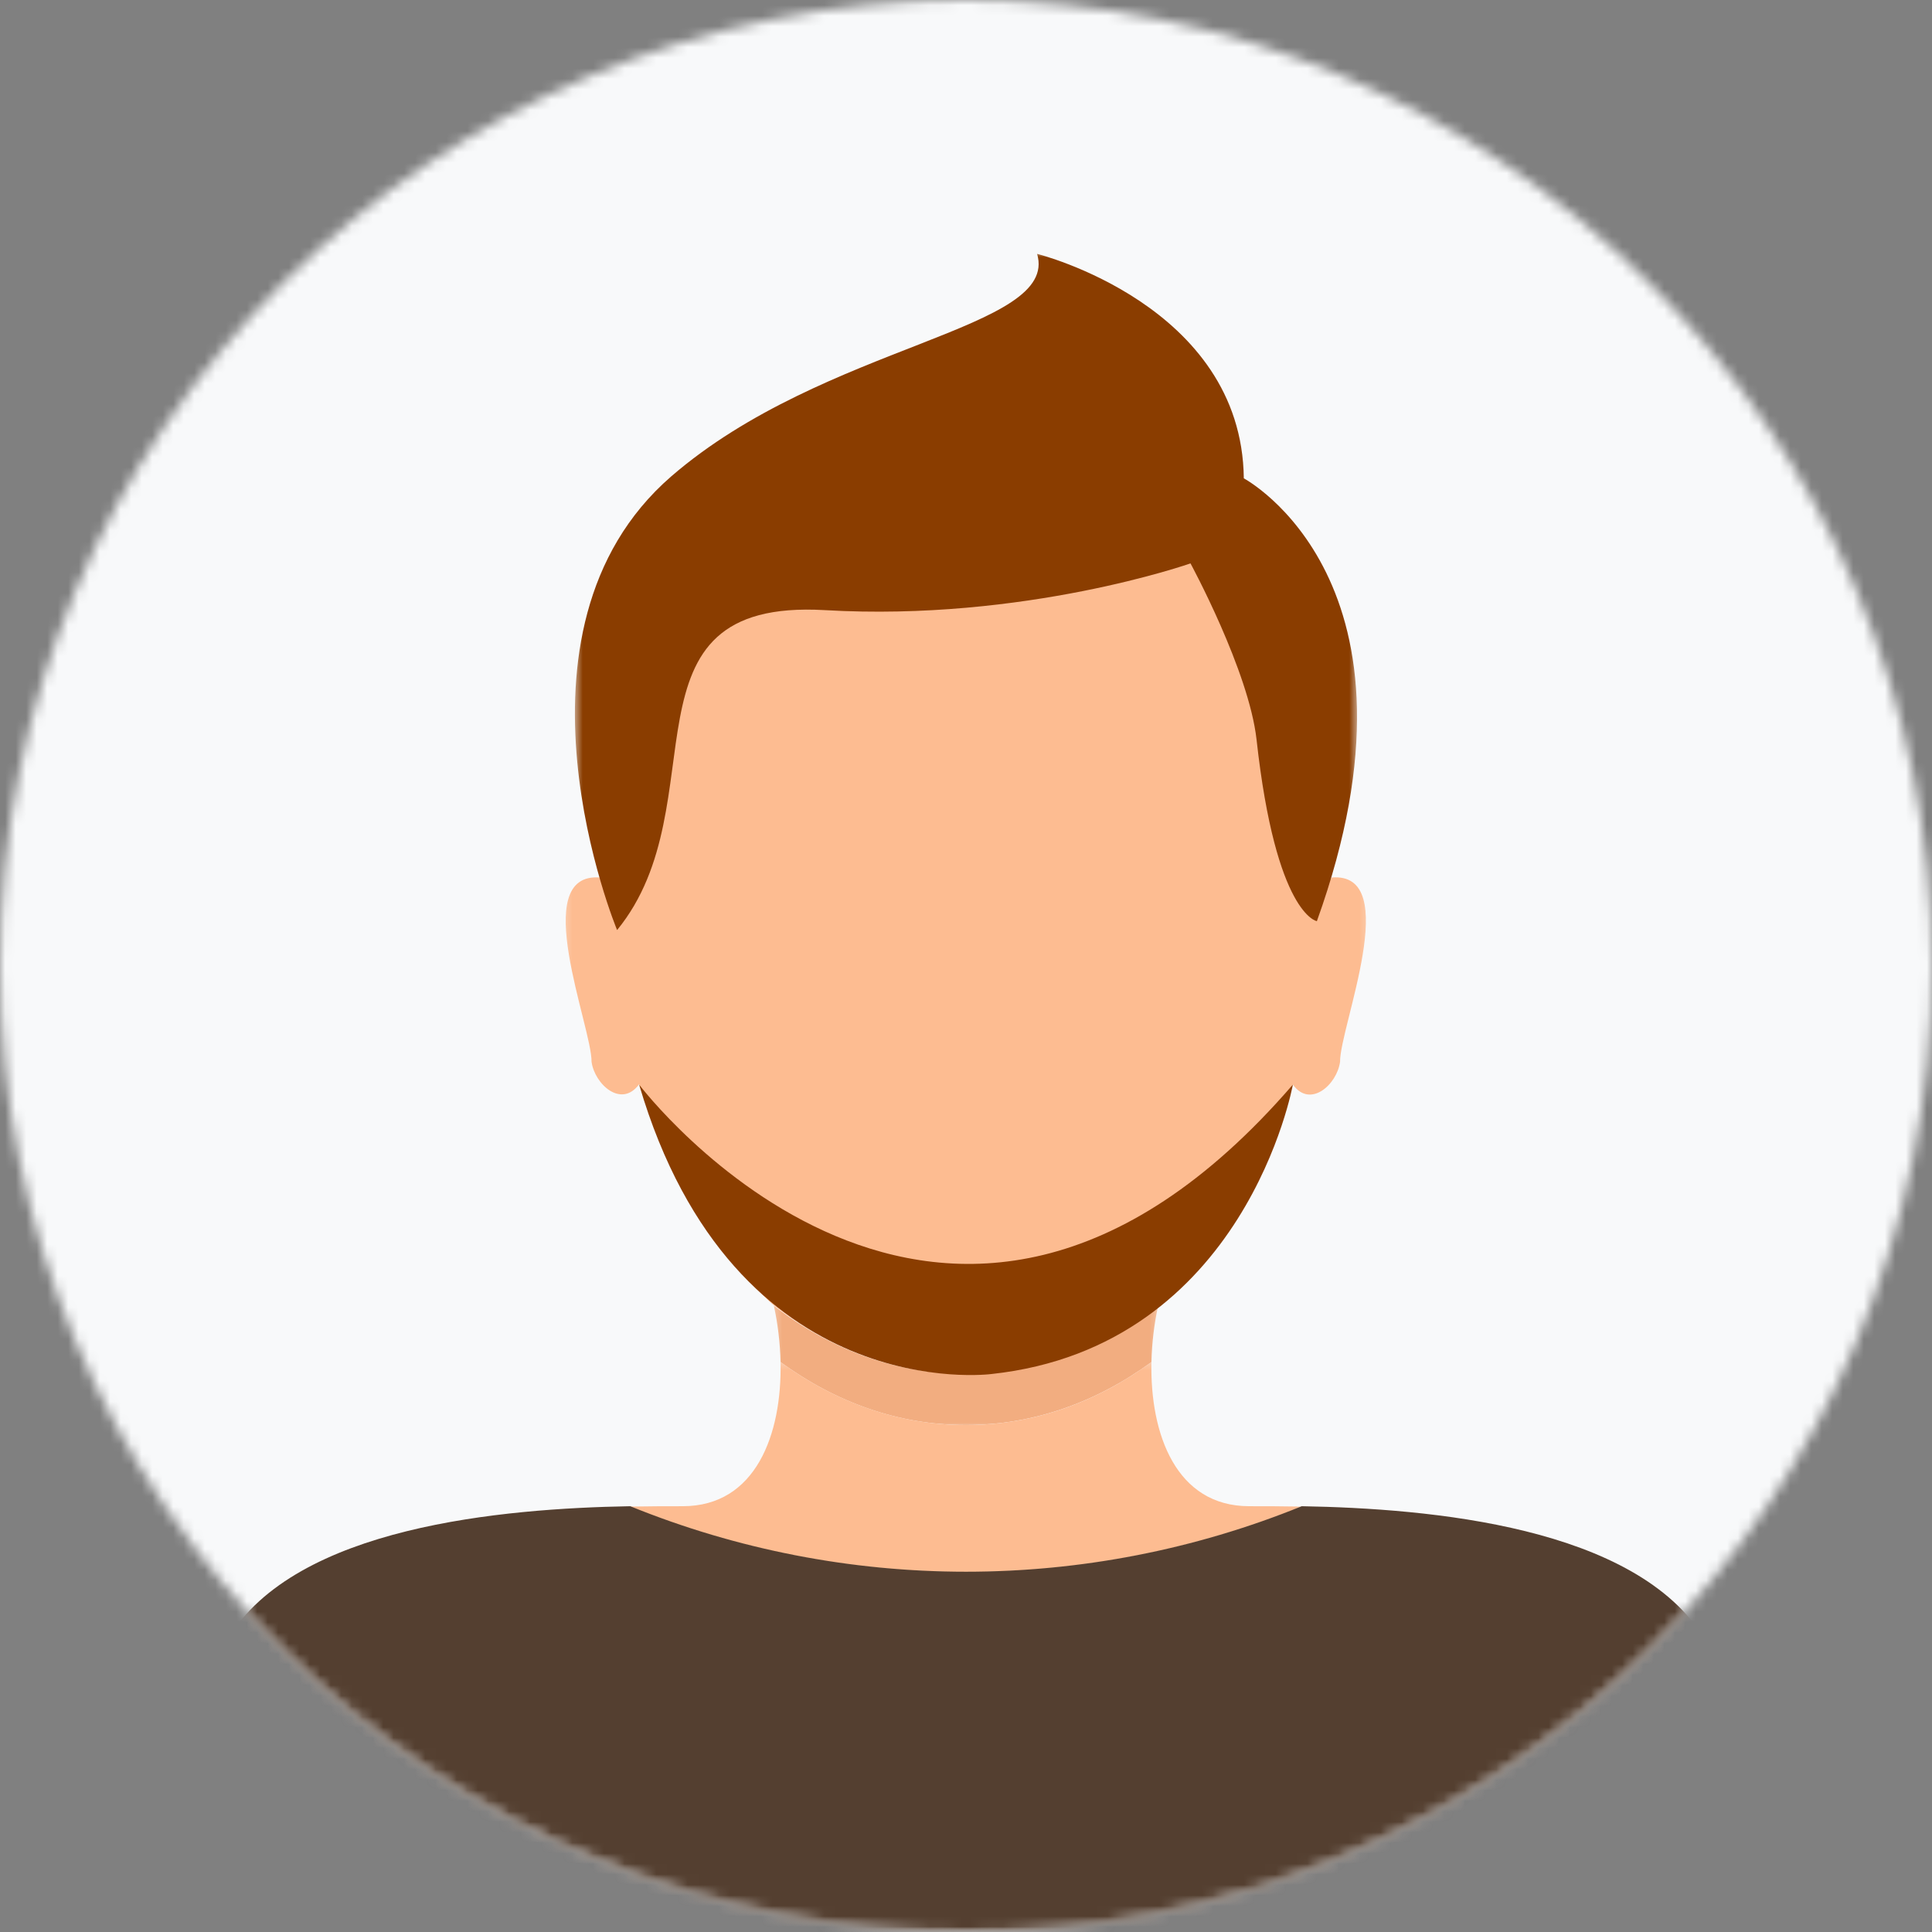 <svg width="184" height="184" viewBox="0 0 184 184" fill="none" xmlns="http://www.w3.org/2000/svg">
<rect x="0" y="0" width="184" height="184" fill="#808080" stroke="none"/>
<g clip-path="url(#clip0_215_3435)">
<mask id="mask0_215_3435" style="mask-type:luminance" maskUnits="userSpaceOnUse" x="0" y="0" width="184" height="184">
<path d="M92 0C41.188 0 0 41.188 0 92C0 142.812 41.188 184 92 184C142.812 184 184 142.812 184 92C184 41.188 142.812 0 92 0Z" fill="white"/>
</mask>
<g mask="url(#mask0_215_3435)">
<path d="M202.4 -18.4H-18.4V202.4H202.4V-18.4Z" fill="#F8F9FA"/>
</g>
<mask id="mask1_215_3435" style="mask-type:luminance" maskUnits="userSpaceOnUse" x="53" y="36" width="78" height="96">
<path d="M53.333 36H130.667V132H53.333V36Z" fill="white"/>
</mask>
<g mask="url(#mask1_215_3435)">
<mask id="mask2_215_3435" style="mask-type:luminance" maskUnits="userSpaceOnUse" x="0" y="0" width="184" height="184">
<path d="M0 92C0 88.984 0.146 85.979 0.443 82.984C0.74 79.984 1.182 77.005 1.766 74.052C2.354 71.099 3.089 68.177 3.964 65.292C4.839 62.411 5.849 59.578 7.005 56.792C8.156 54.01 9.443 51.286 10.865 48.63C12.281 45.974 13.833 43.391 15.505 40.885C17.177 38.38 18.974 35.964 20.885 33.635C22.797 31.307 24.818 29.078 26.948 26.948C29.078 24.818 31.307 22.797 33.635 20.885C35.964 18.974 38.38 17.177 40.885 15.505C43.391 13.833 45.974 12.281 48.63 10.865C51.286 9.443 54.01 8.156 56.792 7.005C59.578 5.849 62.411 4.839 65.292 3.964C68.177 3.089 71.099 2.354 74.052 1.766C77.005 1.182 79.984 0.74 82.984 0.443C85.979 0.146 88.984 0 92 0C95.016 0 98.021 0.146 101.016 0.443C104.016 0.74 106.995 1.182 109.948 1.766C112.901 2.354 115.823 3.089 118.708 3.964C121.589 4.839 124.422 5.849 127.208 7.005C129.99 8.156 132.714 9.443 135.37 10.865C138.026 12.281 140.609 13.833 143.115 15.505C145.62 17.177 148.036 18.974 150.365 20.885C152.693 22.797 154.922 24.818 157.052 26.948C159.182 29.078 161.203 31.307 163.115 33.635C165.026 35.964 166.823 38.38 168.495 40.885C170.167 43.391 171.719 45.974 173.135 48.63C174.557 51.286 175.844 54.01 176.995 56.792C178.151 59.578 179.161 62.411 180.036 65.292C180.911 68.177 181.646 71.099 182.234 74.052C182.818 77.005 183.26 79.984 183.557 82.984C183.854 85.979 184 88.984 184 92C184 95.016 183.854 98.021 183.557 101.016C183.26 104.016 182.818 106.995 182.234 109.948C181.646 112.901 180.911 115.823 180.036 118.708C179.161 121.589 178.151 124.422 176.995 127.208C175.844 129.99 174.557 132.714 173.135 135.37C171.719 138.026 170.167 140.609 168.495 143.115C166.823 145.62 165.026 148.036 163.115 150.365C161.203 152.693 159.182 154.922 157.052 157.052C154.922 159.182 152.693 161.203 150.365 163.115C148.036 165.026 145.62 166.823 143.115 168.495C140.609 170.167 138.026 171.719 135.37 173.135C132.714 174.557 129.99 175.844 127.208 176.995C124.422 178.151 121.589 179.161 118.708 180.036C115.823 180.911 112.901 181.646 109.948 182.234C106.995 182.818 104.016 183.26 101.016 183.557C98.021 183.854 95.016 184 92 184C88.984 184 85.979 183.854 82.984 183.557C79.984 183.26 77.005 182.818 74.052 182.234C71.099 181.646 68.177 180.911 65.292 180.036C62.411 179.161 59.578 178.151 56.792 176.995C54.01 175.844 51.286 174.557 48.63 173.135C45.974 171.719 43.391 170.167 40.885 168.495C38.38 166.823 35.964 165.026 33.635 163.115C31.307 161.203 29.078 159.182 26.948 157.052C24.818 154.922 22.797 152.693 20.885 150.365C18.974 148.036 17.177 145.62 15.505 143.115C13.833 140.609 12.281 138.026 10.865 135.37C9.443 132.714 8.156 129.99 7.005 127.208C5.849 124.422 4.839 121.589 3.964 118.708C3.089 115.823 2.354 112.901 1.766 109.948C1.182 106.995 0.74 104.016 0.443 101.016C0.146 98.021 0 95.016 0 92Z" fill="white"/>
</mask>
<g mask="url(#mask2_215_3435)">
<path d="M110.438 124.234C116.141 119.083 120.411 111.651 123.13 103.297C124.786 105.578 127.328 103.297 127.625 101.125C127.583 97.849 133.693 82.984 126.813 83.573C126.813 83.573 126.776 83.646 126.74 83.755C131.411 20.537 52.552 20.646 57.26 83.792C57.188 83.646 57.151 83.573 57.151 83.573C50.271 83.021 56.375 97.812 56.339 101.125C56.635 103.26 59.172 105.578 60.87 103.26C63.625 111.615 67.896 119.083 73.599 124.234C79.01 128.432 85.302 130.823 92 130.823C98.734 130.823 105.026 128.432 110.438 124.234Z" fill="#FDBC91"/>
</g>
</g>
<mask id="mask3_215_3435" style="mask-type:luminance" maskUnits="userSpaceOnUse" x="73" y="124" width="38" height="12">
<path d="M73.333 124H110.667V136H73.333V124Z" fill="white"/>
</mask>
<g mask="url(#mask3_215_3435)">
<mask id="mask4_215_3435" style="mask-type:luminance" maskUnits="userSpaceOnUse" x="0" y="0" width="184" height="184">
<path d="M0 92C0 88.984 0.146 85.979 0.443 82.984C0.74 79.984 1.182 77.005 1.766 74.052C2.354 71.099 3.089 68.177 3.964 65.292C4.839 62.411 5.849 59.578 7.005 56.792C8.156 54.01 9.443 51.286 10.865 48.63C12.281 45.974 13.833 43.391 15.505 40.885C17.177 38.38 18.974 35.964 20.885 33.635C22.797 31.307 24.818 29.078 26.948 26.948C29.078 24.818 31.307 22.797 33.635 20.885C35.964 18.974 38.38 17.177 40.885 15.505C43.391 13.833 45.974 12.281 48.63 10.865C51.286 9.443 54.01 8.156 56.792 7.005C59.578 5.849 62.411 4.839 65.292 3.964C68.177 3.089 71.099 2.354 74.052 1.766C77.005 1.182 79.984 0.74 82.984 0.443C85.979 0.146 88.984 0 92 0C95.016 0 98.021 0.146 101.016 0.443C104.016 0.74 106.995 1.182 109.948 1.766C112.901 2.354 115.823 3.089 118.708 3.964C121.589 4.839 124.422 5.849 127.208 7.005C129.99 8.156 132.714 9.443 135.37 10.865C138.026 12.281 140.609 13.833 143.115 15.505C145.62 17.177 148.036 18.974 150.365 20.885C152.693 22.797 154.922 24.818 157.052 26.948C159.182 29.078 161.203 31.307 163.115 33.635C165.026 35.964 166.823 38.38 168.495 40.885C170.167 43.391 171.719 45.974 173.135 48.63C174.557 51.286 175.844 54.01 176.995 56.792C178.151 59.578 179.161 62.411 180.036 65.292C180.911 68.177 181.646 71.099 182.234 74.052C182.818 77.005 183.26 79.984 183.557 82.984C183.854 85.979 184 88.984 184 92C184 95.016 183.854 98.021 183.557 101.016C183.26 104.016 182.818 106.995 182.234 109.948C181.646 112.901 180.911 115.823 180.036 118.708C179.161 121.589 178.151 124.422 176.995 127.208C175.844 129.99 174.557 132.714 173.135 135.37C171.719 138.026 170.167 140.609 168.495 143.115C166.823 145.62 165.026 148.036 163.115 150.365C161.203 152.693 159.182 154.922 157.052 157.052C154.922 159.182 152.693 161.203 150.365 163.115C148.036 165.026 145.62 166.823 143.115 168.495C140.609 170.167 138.026 171.719 135.37 173.135C132.714 174.557 129.99 175.844 127.208 176.995C124.422 178.151 121.589 179.161 118.708 180.036C115.823 180.911 112.901 181.646 109.948 182.234C106.995 182.818 104.016 183.26 101.016 183.557C98.021 183.854 95.016 184 92 184C88.984 184 85.979 183.854 82.984 183.557C79.984 183.26 77.005 182.818 74.052 182.234C71.099 181.646 68.177 180.911 65.292 180.036C62.411 179.161 59.578 178.151 56.792 176.995C54.01 175.844 51.286 174.557 48.63 173.135C45.974 171.719 43.391 170.167 40.885 168.495C38.38 166.823 35.964 165.026 33.635 163.115C31.307 161.203 29.078 159.182 26.948 157.052C24.818 154.922 22.797 152.693 20.885 150.365C18.974 148.036 17.177 145.62 15.505 143.115C13.833 140.609 12.281 138.026 10.865 135.37C9.443 132.714 8.156 129.99 7.005 127.208C5.849 124.422 4.839 121.589 3.964 118.708C3.089 115.823 2.354 112.901 1.766 109.948C1.182 106.995 0.74 104.016 0.443 101.016C0.146 98.021 0 95.016 0 92Z" fill="white"/>
</mask>
<g mask="url(#mask4_215_3435)">
<path d="M109.661 129.719C109.703 127.917 109.922 126.078 110.292 124.385C110.328 124.349 110.365 124.313 110.437 124.276C105.026 128.469 98.734 130.859 92 130.859C85.266 130.859 78.974 128.469 73.599 124.276C73.635 124.313 73.672 124.349 73.708 124.385C74.078 126.078 74.297 127.917 74.338 129.719C79.562 133.547 85.562 135.719 92 135.719C98.401 135.719 104.437 133.547 109.661 129.719Z" fill="#F2AD80"/>
</g>
</g>
<mask id="mask5_215_3435" style="mask-type:luminance" maskUnits="userSpaceOnUse" x="54" y="24" width="76" height="66">
<path d="M54.667 24H129.333V89.333H54.667V24Z" fill="white"/>
</mask>
<g mask="url(#mask5_215_3435)">
<mask id="mask6_215_3435" style="mask-type:luminance" maskUnits="userSpaceOnUse" x="0" y="0" width="184" height="184">
<path d="M0 92C0 88.984 0.146 85.979 0.443 82.984C0.74 79.984 1.182 77.005 1.766 74.052C2.354 71.099 3.089 68.177 3.964 65.292C4.839 62.411 5.849 59.578 7.005 56.792C8.156 54.01 9.443 51.286 10.865 48.63C12.281 45.974 13.833 43.391 15.505 40.885C17.177 38.38 18.974 35.964 20.885 33.635C22.797 31.307 24.818 29.078 26.948 26.948C29.078 24.818 31.307 22.797 33.635 20.885C35.964 18.974 38.38 17.177 40.885 15.505C43.391 13.833 45.974 12.281 48.63 10.865C51.286 9.443 54.01 8.156 56.792 7.005C59.578 5.849 62.411 4.839 65.292 3.964C68.177 3.089 71.099 2.354 74.052 1.766C77.005 1.182 79.984 0.74 82.984 0.443C85.979 0.146 88.984 0 92 0C95.016 0 98.021 0.146 101.016 0.443C104.016 0.74 106.995 1.182 109.948 1.766C112.901 2.354 115.823 3.089 118.708 3.964C121.589 4.839 124.422 5.849 127.208 7.005C129.99 8.156 132.714 9.443 135.37 10.865C138.026 12.281 140.609 13.833 143.115 15.505C145.62 17.177 148.036 18.974 150.365 20.885C152.693 22.797 154.922 24.818 157.052 26.948C159.182 29.078 161.203 31.307 163.115 33.635C165.026 35.964 166.823 38.38 168.495 40.885C170.167 43.391 171.719 45.974 173.135 48.63C174.557 51.286 175.844 54.01 176.995 56.792C178.151 59.578 179.161 62.411 180.036 65.292C180.911 68.177 181.646 71.099 182.234 74.052C182.818 77.005 183.26 79.984 183.557 82.984C183.854 85.979 184 88.984 184 92C184 95.016 183.854 98.021 183.557 101.016C183.26 104.016 182.818 106.995 182.234 109.948C181.646 112.901 180.911 115.823 180.036 118.708C179.161 121.589 178.151 124.422 176.995 127.208C175.844 129.99 174.557 132.714 173.135 135.37C171.719 138.026 170.167 140.609 168.495 143.115C166.823 145.62 165.026 148.036 163.115 150.365C161.203 152.693 159.182 154.922 157.052 157.052C154.922 159.182 152.693 161.203 150.365 163.115C148.036 165.026 145.62 166.823 143.115 168.495C140.609 170.167 138.026 171.719 135.37 173.135C132.714 174.557 129.99 175.844 127.208 176.995C124.422 178.151 121.589 179.161 118.708 180.036C115.823 180.911 112.901 181.646 109.948 182.234C106.995 182.818 104.016 183.26 101.016 183.557C98.021 183.854 95.016 184 92 184C88.984 184 85.979 183.854 82.984 183.557C79.984 183.26 77.005 182.818 74.052 182.234C71.099 181.646 68.177 180.911 65.292 180.036C62.411 179.161 59.578 178.151 56.792 176.995C54.01 175.844 51.286 174.557 48.63 173.135C45.974 171.719 43.391 170.167 40.885 168.495C38.38 166.823 35.964 165.026 33.635 163.115C31.307 161.203 29.078 159.182 26.948 157.052C24.818 154.922 22.797 152.693 20.885 150.365C18.974 148.036 17.177 145.62 15.505 143.115C13.833 140.609 12.281 138.026 10.865 135.37C9.443 132.714 8.156 129.99 7.005 127.208C5.849 124.422 4.839 121.589 3.964 118.708C3.089 115.823 2.354 112.901 1.766 109.948C1.182 106.995 0.74 104.016 0.443 101.016C0.146 98.021 0 95.016 0 92Z" fill="white"/>
</mask>
<g mask="url(#mask6_215_3435)">
<path d="M58.771 88.578C58.771 88.578 46.922 60.13 63.922 45.375C78.604 32.677 100.943 31.464 98.771 24.177C98.771 24.177 118.276 29.037 118.458 45.557C118.458 45.557 137.042 55.422 125.417 87.729C125.417 87.729 121.516 87.141 119.672 70.438C118.938 63.885 113.38 53.656 113.38 53.656C113.38 53.656 97.594 59.214 78.568 58.109C58.255 56.927 68.63 76.542 58.771 88.578Z" fill="#8A3D00"/>
</g>
</g>
<mask id="mask7_215_3435" style="mask-type:luminance" maskUnits="userSpaceOnUse" x="58" y="129" width="66" height="22">
<path d="M58.667 129.333H124V150.667H58.667V129.333Z" fill="white"/>
</mask>
<g mask="url(#mask7_215_3435)">
<mask id="mask8_215_3435" style="mask-type:luminance" maskUnits="userSpaceOnUse" x="0" y="0" width="184" height="184">
<path d="M0 92C0 88.984 0.146 85.979 0.443 82.984C0.74 79.984 1.182 77.005 1.766 74.052C2.354 71.099 3.089 68.177 3.964 65.292C4.839 62.411 5.849 59.578 7.005 56.792C8.156 54.01 9.443 51.286 10.865 48.63C12.281 45.974 13.833 43.391 15.505 40.885C17.177 38.38 18.974 35.964 20.885 33.635C22.797 31.307 24.818 29.078 26.948 26.948C29.078 24.818 31.307 22.797 33.635 20.885C35.964 18.974 38.38 17.177 40.885 15.505C43.391 13.833 45.974 12.281 48.63 10.865C51.286 9.443 54.01 8.156 56.792 7.005C59.578 5.849 62.411 4.839 65.292 3.964C68.177 3.089 71.099 2.354 74.052 1.766C77.005 1.182 79.984 0.74 82.984 0.443C85.979 0.146 88.984 0 92 0C95.016 0 98.021 0.146 101.016 0.443C104.016 0.74 106.995 1.182 109.948 1.766C112.901 2.354 115.823 3.089 118.708 3.964C121.589 4.839 124.422 5.849 127.208 7.005C129.99 8.156 132.714 9.443 135.37 10.865C138.026 12.281 140.609 13.833 143.115 15.505C145.62 17.177 148.036 18.974 150.365 20.885C152.693 22.797 154.922 24.818 157.052 26.948C159.182 29.078 161.203 31.307 163.115 33.635C165.026 35.964 166.823 38.38 168.495 40.885C170.167 43.391 171.719 45.974 173.135 48.63C174.557 51.286 175.844 54.01 176.995 56.792C178.151 59.578 179.161 62.411 180.036 65.292C180.911 68.177 181.646 71.099 182.234 74.052C182.818 77.005 183.26 79.984 183.557 82.984C183.854 85.979 184 88.984 184 92C184 95.016 183.854 98.021 183.557 101.016C183.26 104.016 182.818 106.995 182.234 109.948C181.646 112.901 180.911 115.823 180.036 118.708C179.161 121.589 178.151 124.422 176.995 127.208C175.844 129.99 174.557 132.714 173.135 135.37C171.719 138.026 170.167 140.609 168.495 143.115C166.823 145.62 165.026 148.036 163.115 150.365C161.203 152.693 159.182 154.922 157.052 157.052C154.922 159.182 152.693 161.203 150.365 163.115C148.036 165.026 145.62 166.823 143.115 168.495C140.609 170.167 138.026 171.719 135.37 173.135C132.714 174.557 129.99 175.844 127.208 176.995C124.422 178.151 121.589 179.161 118.708 180.036C115.823 180.911 112.901 181.646 109.948 182.234C106.995 182.818 104.016 183.26 101.016 183.557C98.021 183.854 95.016 184 92 184C88.984 184 85.979 183.854 82.984 183.557C79.984 183.26 77.005 182.818 74.052 182.234C71.099 181.646 68.177 180.911 65.292 180.036C62.411 179.161 59.578 178.151 56.792 176.995C54.01 175.844 51.286 174.557 48.63 173.135C45.974 171.719 43.391 170.167 40.885 168.495C38.38 166.823 35.964 165.026 33.635 163.115C31.307 161.203 29.078 159.182 26.948 157.052C24.818 154.922 22.797 152.693 20.885 150.365C18.974 148.036 17.177 145.62 15.505 143.115C13.833 140.609 12.281 138.026 10.865 135.37C9.443 132.714 8.156 129.99 7.005 127.208C5.849 124.422 4.839 121.589 3.964 118.708C3.089 115.823 2.354 112.901 1.766 109.948C1.182 106.995 0.74 104.016 0.443 101.016C0.146 98.021 0 95.016 0 92Z" fill="white"/>
</mask>
<g mask="url(#mask8_215_3435)">
<path d="M123.979 143.484C122.104 143.448 120.411 143.448 118.974 143.448C112.021 143.448 109.516 136.604 109.661 129.719C104.438 133.547 98.438 135.719 92 135.719C85.599 135.719 79.562 133.547 74.338 129.719C74.484 136.604 71.979 143.448 65.026 143.448C63.589 143.448 61.859 143.448 59.984 143.484C80.521 151.802 103.479 151.802 123.979 143.484Z" fill="#FDBC91"/>
</g>
</g>
<mask id="mask9_215_3435" style="mask-type:luminance" maskUnits="userSpaceOnUse" x="9" y="142" width="166" height="42">
<path d="M9.333 142.667H174.667V184H9.333V142.667Z" fill="white"/>
</mask>
<g mask="url(#mask9_215_3435)">
<mask id="mask10_215_3435" style="mask-type:luminance" maskUnits="userSpaceOnUse" x="0" y="0" width="184" height="184">
<path d="M0 92C0 88.984 0.146 85.979 0.443 82.984C0.74 79.984 1.182 77.005 1.766 74.052C2.354 71.099 3.089 68.177 3.964 65.292C4.839 62.411 5.849 59.578 7.005 56.792C8.156 54.01 9.443 51.286 10.865 48.63C12.281 45.974 13.833 43.391 15.505 40.885C17.177 38.38 18.974 35.964 20.885 33.635C22.797 31.307 24.818 29.078 26.948 26.948C29.078 24.818 31.307 22.797 33.635 20.885C35.964 18.974 38.38 17.177 40.885 15.505C43.391 13.833 45.974 12.281 48.63 10.865C51.286 9.443 54.01 8.156 56.792 7.005C59.578 5.849 62.411 4.839 65.292 3.964C68.177 3.089 71.099 2.354 74.052 1.766C77.005 1.182 79.984 0.74 82.984 0.443C85.979 0.146 88.984 0 92 0C95.016 0 98.021 0.146 101.016 0.443C104.016 0.74 106.995 1.182 109.948 1.766C112.901 2.354 115.823 3.089 118.708 3.964C121.589 4.839 124.422 5.849 127.208 7.005C129.99 8.156 132.714 9.443 135.37 10.865C138.026 12.281 140.609 13.833 143.115 15.505C145.62 17.177 148.036 18.974 150.365 20.885C152.693 22.797 154.922 24.818 157.052 26.948C159.182 29.078 161.203 31.307 163.115 33.635C165.026 35.964 166.823 38.38 168.495 40.885C170.167 43.391 171.719 45.974 173.135 48.63C174.557 51.286 175.844 54.01 176.995 56.792C178.151 59.578 179.161 62.411 180.036 65.292C180.911 68.177 181.646 71.099 182.234 74.052C182.818 77.005 183.26 79.984 183.557 82.984C183.854 85.979 184 88.984 184 92C184 95.016 183.854 98.021 183.557 101.016C183.26 104.016 182.818 106.995 182.234 109.948C181.646 112.901 180.911 115.823 180.036 118.708C179.161 121.589 178.151 124.422 176.995 127.208C175.844 129.99 174.557 132.714 173.135 135.37C171.719 138.026 170.167 140.609 168.495 143.115C166.823 145.62 165.026 148.036 163.115 150.365C161.203 152.693 159.182 154.922 157.052 157.052C154.922 159.182 152.693 161.203 150.365 163.115C148.036 165.026 145.62 166.823 143.115 168.495C140.609 170.167 138.026 171.719 135.37 173.135C132.714 174.557 129.99 175.844 127.208 176.995C124.422 178.151 121.589 179.161 118.708 180.036C115.823 180.911 112.901 181.646 109.948 182.234C106.995 182.818 104.016 183.26 101.016 183.557C98.021 183.854 95.016 184 92 184C88.984 184 85.979 183.854 82.984 183.557C79.984 183.26 77.005 182.818 74.052 182.234C71.099 181.646 68.177 180.911 65.292 180.036C62.411 179.161 59.578 178.151 56.792 176.995C54.01 175.844 51.286 174.557 48.63 173.135C45.974 171.719 43.391 170.167 40.885 168.495C38.38 166.823 35.964 165.026 33.635 163.115C31.307 161.203 29.078 159.182 26.948 157.052C24.818 154.922 22.797 152.693 20.885 150.365C18.974 148.036 17.177 145.62 15.505 143.115C13.833 140.609 12.281 138.026 10.865 135.37C9.443 132.714 8.156 129.99 7.005 127.208C5.849 124.422 4.839 121.589 3.964 118.708C3.089 115.823 2.354 112.901 1.766 109.948C1.182 106.995 0.74 104.016 0.443 101.016C0.146 98.021 0 95.016 0 92Z" fill="white"/>
</mask>
<g mask="url(#mask10_215_3435)">
<path d="M162.359 156.104C155.812 145.359 136.161 143.667 123.979 143.448C103.479 151.766 80.521 151.766 60.021 143.448C47.875 143.667 28.188 145.359 21.677 156.104C14.094 168.505 10.047 184 10.047 184H173.917C173.953 184 169.906 168.505 162.359 156.104Z" fill="#543F30"/>
</g>
</g>
<mask id="mask11_215_3435" style="mask-type:luminance" maskUnits="userSpaceOnUse" x="60" y="102" width="64" height="30">
<path d="M60 102.667H124V132H60V102.667Z" fill="white"/>
</mask>
<g mask="url(#mask11_215_3435)">
<mask id="mask12_215_3435" style="mask-type:luminance" maskUnits="userSpaceOnUse" x="0" y="0" width="184" height="184">
<path d="M0 92C0 88.984 0.146 85.979 0.443 82.984C0.74 79.984 1.182 77.005 1.766 74.052C2.354 71.099 3.089 68.177 3.964 65.292C4.839 62.411 5.849 59.578 7.005 56.792C8.156 54.01 9.443 51.286 10.865 48.63C12.281 45.974 13.833 43.391 15.505 40.885C17.177 38.38 18.974 35.964 20.885 33.635C22.797 31.307 24.818 29.078 26.948 26.948C29.078 24.818 31.307 22.797 33.635 20.885C35.964 18.974 38.38 17.177 40.885 15.505C43.391 13.833 45.974 12.281 48.63 10.865C51.286 9.443 54.01 8.156 56.792 7.005C59.578 5.849 62.411 4.839 65.292 3.964C68.177 3.089 71.099 2.354 74.052 1.766C77.005 1.182 79.984 0.74 82.984 0.443C85.979 0.146 88.984 0 92 0C95.016 0 98.021 0.146 101.016 0.443C104.016 0.74 106.995 1.182 109.948 1.766C112.901 2.354 115.823 3.089 118.708 3.964C121.589 4.839 124.422 5.849 127.208 7.005C129.99 8.156 132.714 9.443 135.37 10.865C138.026 12.281 140.609 13.833 143.115 15.505C145.62 17.177 148.036 18.974 150.365 20.885C152.693 22.797 154.922 24.818 157.052 26.948C159.182 29.078 161.203 31.307 163.115 33.635C165.026 35.964 166.823 38.38 168.495 40.885C170.167 43.391 171.719 45.974 173.135 48.63C174.557 51.286 175.844 54.01 176.995 56.792C178.151 59.578 179.161 62.411 180.036 65.292C180.911 68.177 181.646 71.099 182.234 74.052C182.818 77.005 183.26 79.984 183.557 82.984C183.854 85.979 184 88.984 184 92C184 95.016 183.854 98.021 183.557 101.016C183.26 104.016 182.818 106.995 182.234 109.948C181.646 112.901 180.911 115.823 180.036 118.708C179.161 121.589 178.151 124.422 176.995 127.208C175.844 129.99 174.557 132.714 173.135 135.37C171.719 138.026 170.167 140.609 168.495 143.115C166.823 145.62 165.026 148.036 163.115 150.365C161.203 152.693 159.182 154.922 157.052 157.052C154.922 159.182 152.693 161.203 150.365 163.115C148.036 165.026 145.62 166.823 143.115 168.495C140.609 170.167 138.026 171.719 135.37 173.135C132.714 174.557 129.99 175.844 127.208 176.995C124.422 178.151 121.589 179.161 118.708 180.036C115.823 180.911 112.901 181.646 109.948 182.234C106.995 182.818 104.016 183.26 101.016 183.557C98.021 183.854 95.016 184 92 184C88.984 184 85.979 183.854 82.984 183.557C79.984 183.26 77.005 182.818 74.052 182.234C71.099 181.646 68.177 180.911 65.292 180.036C62.411 179.161 59.578 178.151 56.792 176.995C54.01 175.844 51.286 174.557 48.63 173.135C45.974 171.719 43.391 170.167 40.885 168.495C38.38 166.823 35.964 165.026 33.635 163.115C31.307 161.203 29.078 159.182 26.948 157.052C24.818 154.922 22.797 152.693 20.885 150.365C18.974 148.036 17.177 145.62 15.505 143.115C13.833 140.609 12.281 138.026 10.865 135.37C9.443 132.714 8.156 129.99 7.005 127.208C5.849 124.422 4.839 121.589 3.964 118.708C3.089 115.823 2.354 112.901 1.766 109.948C1.182 106.995 0.74 104.016 0.443 101.016C0.146 98.021 0 95.016 0 92Z" fill="white"/>
</mask>
<g mask="url(#mask12_215_3435)">
<path d="M94.427 130.859C94.427 130.859 69.922 134.099 60.87 103.297C60.87 103.297 89.938 141.719 123.13 103.297C123.13 103.297 118.641 128.25 94.427 130.859Z" fill="#8A3D00"/>
</g>
</g>
</g>
<defs>
<clipPath id="clip0_215_3435">
<rect width="184" height="184" fill="white"/>
</clipPath>
</defs>
</svg>
